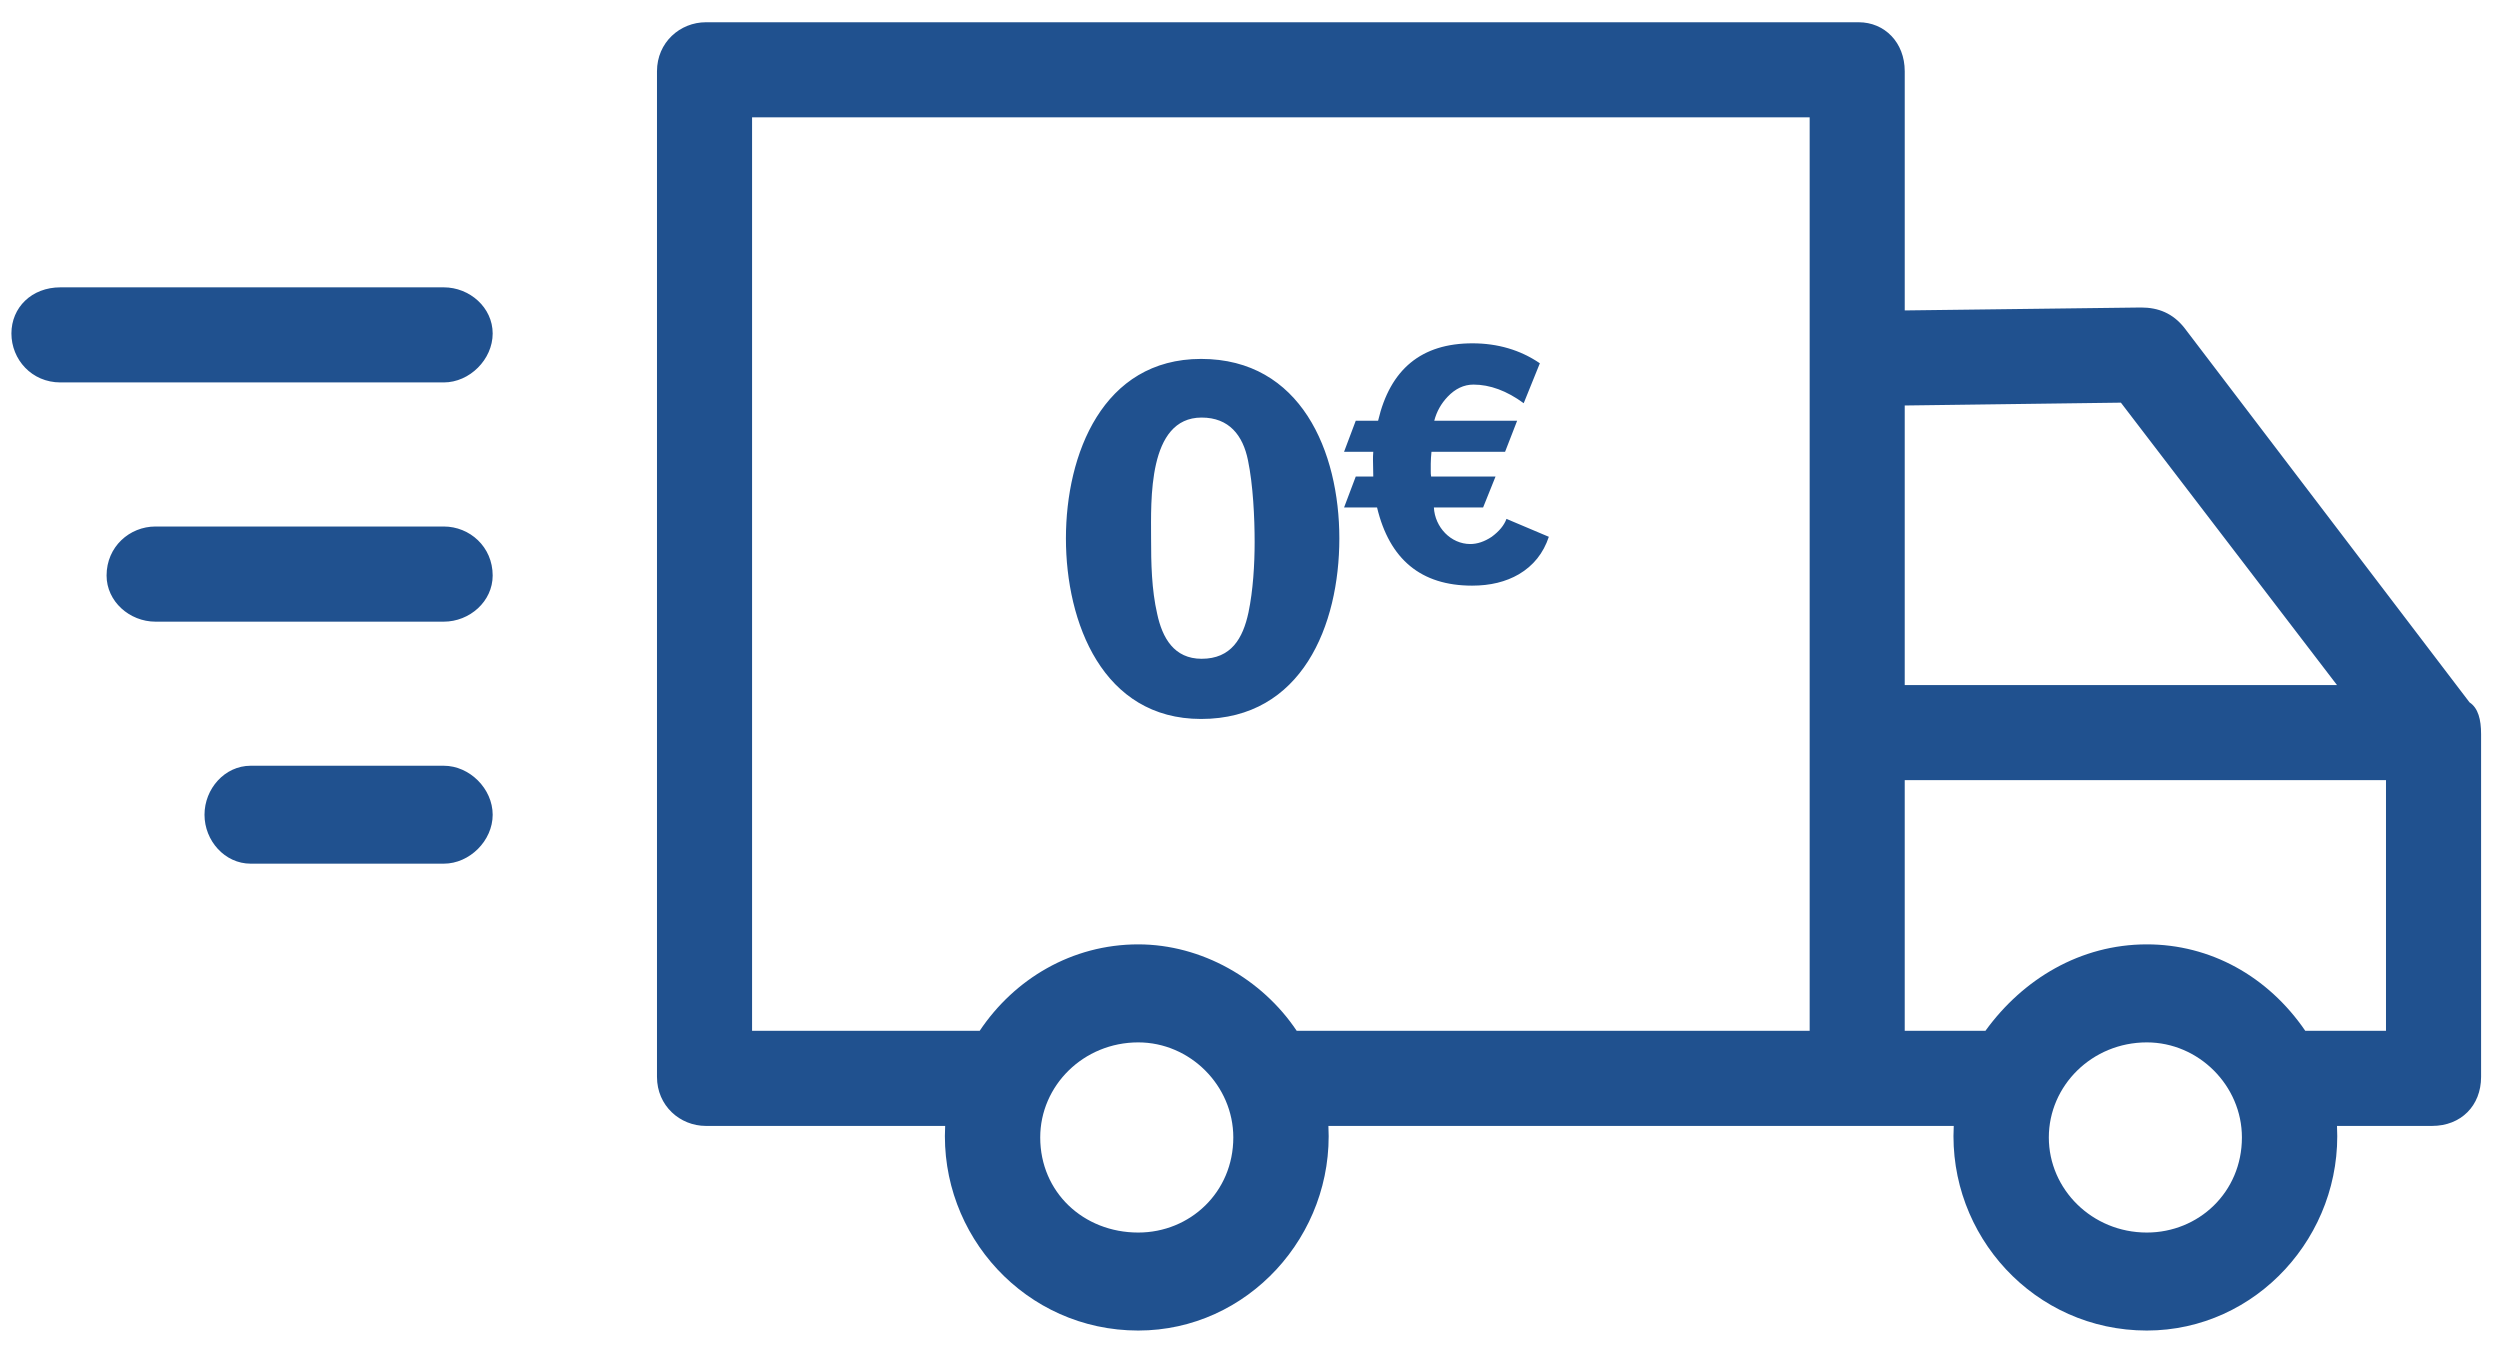 <?xml version="1.0" encoding="UTF-8" standalone="no"?> <svg xmlns="http://www.w3.org/2000/svg" xmlns:xlink="http://www.w3.org/1999/xlink" xmlns:serif="http://www.serif.com/" width="100%" height="100%" viewBox="0 0 111 60" version="1.1" xml:space="preserve" style="fill-rule:evenodd;clip-rule:evenodd;stroke-linejoin:round;stroke-miterlimit:2;"><path d="M86.746,49.991l-27.765,-0c0.256,4.864 -3.583,9.085 -8.443,9.085c-4.99,0 -8.829,-4.221 -8.573,-9.085l-10.622,-0c-1.151,-0 -2.173,-0.895 -2.173,-2.176l0,-44.651c0,-1.281 1.022,-2.176 2.173,-2.176l51.181,0c1.151,0 2.046,0.895 2.046,2.176l0,10.619l10.493,-0.13c0.768,0 1.407,0.256 1.919,0.898l12.665,16.634c0.386,0.253 0.513,0.765 0.513,1.407l-0,15.223c-0,1.281 -0.895,2.176 -2.176,2.176l-4.222,-0c0.256,4.864 -3.583,9.085 -8.443,9.085c-4.99,0 -8.829,-4.221 -8.573,-9.085Zm8.573,-3.709c-2.432,-0 -4.351,1.919 -4.351,4.221c-0,2.302 1.919,4.222 4.351,4.222c2.302,-0 4.222,-1.79 4.222,-4.222c-0,-2.302 -1.92,-4.221 -4.222,-4.221Zm-44.781,-0c-2.432,-0 -4.352,1.919 -4.352,4.221c0,2.432 1.92,4.222 4.352,4.222c2.302,-0 4.221,-1.79 4.221,-4.222c0,-2.302 -1.919,-4.221 -4.221,-4.221Zm55.4,-11.644l-21.368,0l0,11.131l3.583,0c1.664,-2.302 4.222,-3.839 7.166,-3.839c2.814,0 5.373,1.407 7.036,3.839l3.583,0l-0,-11.131Zm-48.364,11.131l22.775,0l-0,-40.559l-46.957,-0l-0,40.559l10.106,0c1.537,-2.302 4.096,-3.839 7.04,-3.839c2.814,0 5.499,1.537 7.036,3.839Zm-37.872,-11.77c1.151,0 2.173,1.022 2.173,2.176c-0,1.151 -1.022,2.172 -2.173,2.172l-8.573,0c-1.151,0 -2.049,-1.021 -2.049,-2.172c0,-1.154 0.898,-2.176 2.049,-2.176l8.573,0Zm27.625,-10.093c0,-3.735 1.631,-7.97 6.002,-7.97c4.439,0 6.138,4.122 6.138,7.97c-0,3.849 -1.654,8.016 -6.138,8.016c-4.371,-0 -6.002,-4.28 -6.002,-8.016Zm37.243,-5.902l0,12.412l19.192,0l-9.594,-12.538l-9.598,0.126Zm-33.462,5.88c-0,1.131 0.022,2.289 0.272,3.375c0.227,1.063 0.749,1.991 1.972,1.991c1.313,-0 1.835,-0.905 2.081,-2.059c0.204,-0.976 0.273,-2.13 0.273,-3.126c-0,-1.086 -0.069,-2.535 -0.295,-3.625c-0.224,-1.109 -0.837,-1.9 -2.059,-1.9c-2.403,0 -2.244,3.713 -2.244,5.344Zm-31.406,-0.507c1.151,0 2.173,0.898 2.173,2.176c-0,1.151 -1.022,2.049 -2.173,2.049l-12.798,-0c-1.151,-0 -2.172,-0.898 -2.172,-2.049c-0,-1.278 1.021,-2.176 2.172,-2.176l12.798,0Zm47.951,-5.474c-0.749,-0.551 -1.498,-0.827 -2.231,-0.827c-0.428,0 -0.81,0.185 -1.147,0.539c-0.289,0.304 -0.487,0.655 -0.594,1.066l3.68,0l-0.535,1.378l-3.268,0c-0.016,0.166 -0.032,0.351 -0.032,0.532l-0,0.308c-0,0.091 -0,0.182 0.016,0.26l2.86,-0l-0.552,1.374l-2.185,0c0.045,0.873 0.749,1.622 1.618,1.622c0.308,-0 0.629,-0.107 0.95,-0.321c0.334,-0.247 0.548,-0.506 0.655,-0.795l1.881,0.795c-0.244,0.732 -0.688,1.284 -1.33,1.663c-0.58,0.337 -1.268,0.506 -2.078,0.506c-2.26,-0 -3.667,-1.161 -4.219,-3.47l-1.465,0l0.519,-1.374l0.778,-0l-0.013,-0.749c-0,-0.091 -0,-0.214 0.013,-0.351l-1.297,0l0.519,-1.378l0.992,0c0.535,-2.292 1.926,-3.437 4.189,-3.437c1.115,0 2.124,0.292 2.993,0.886l-0.717,1.773Zm-47.951,-5.145c1.151,0 2.173,0.895 2.173,2.049c-0,1.151 -1.022,2.173 -2.173,2.173l-17.019,-0c-1.278,-0 -2.176,-1.022 -2.176,-2.173c0,-1.154 0.898,-2.049 2.176,-2.049l17.019,0Z" style="fill:#20518f;fill-rule:nonzero;"></path></svg> 